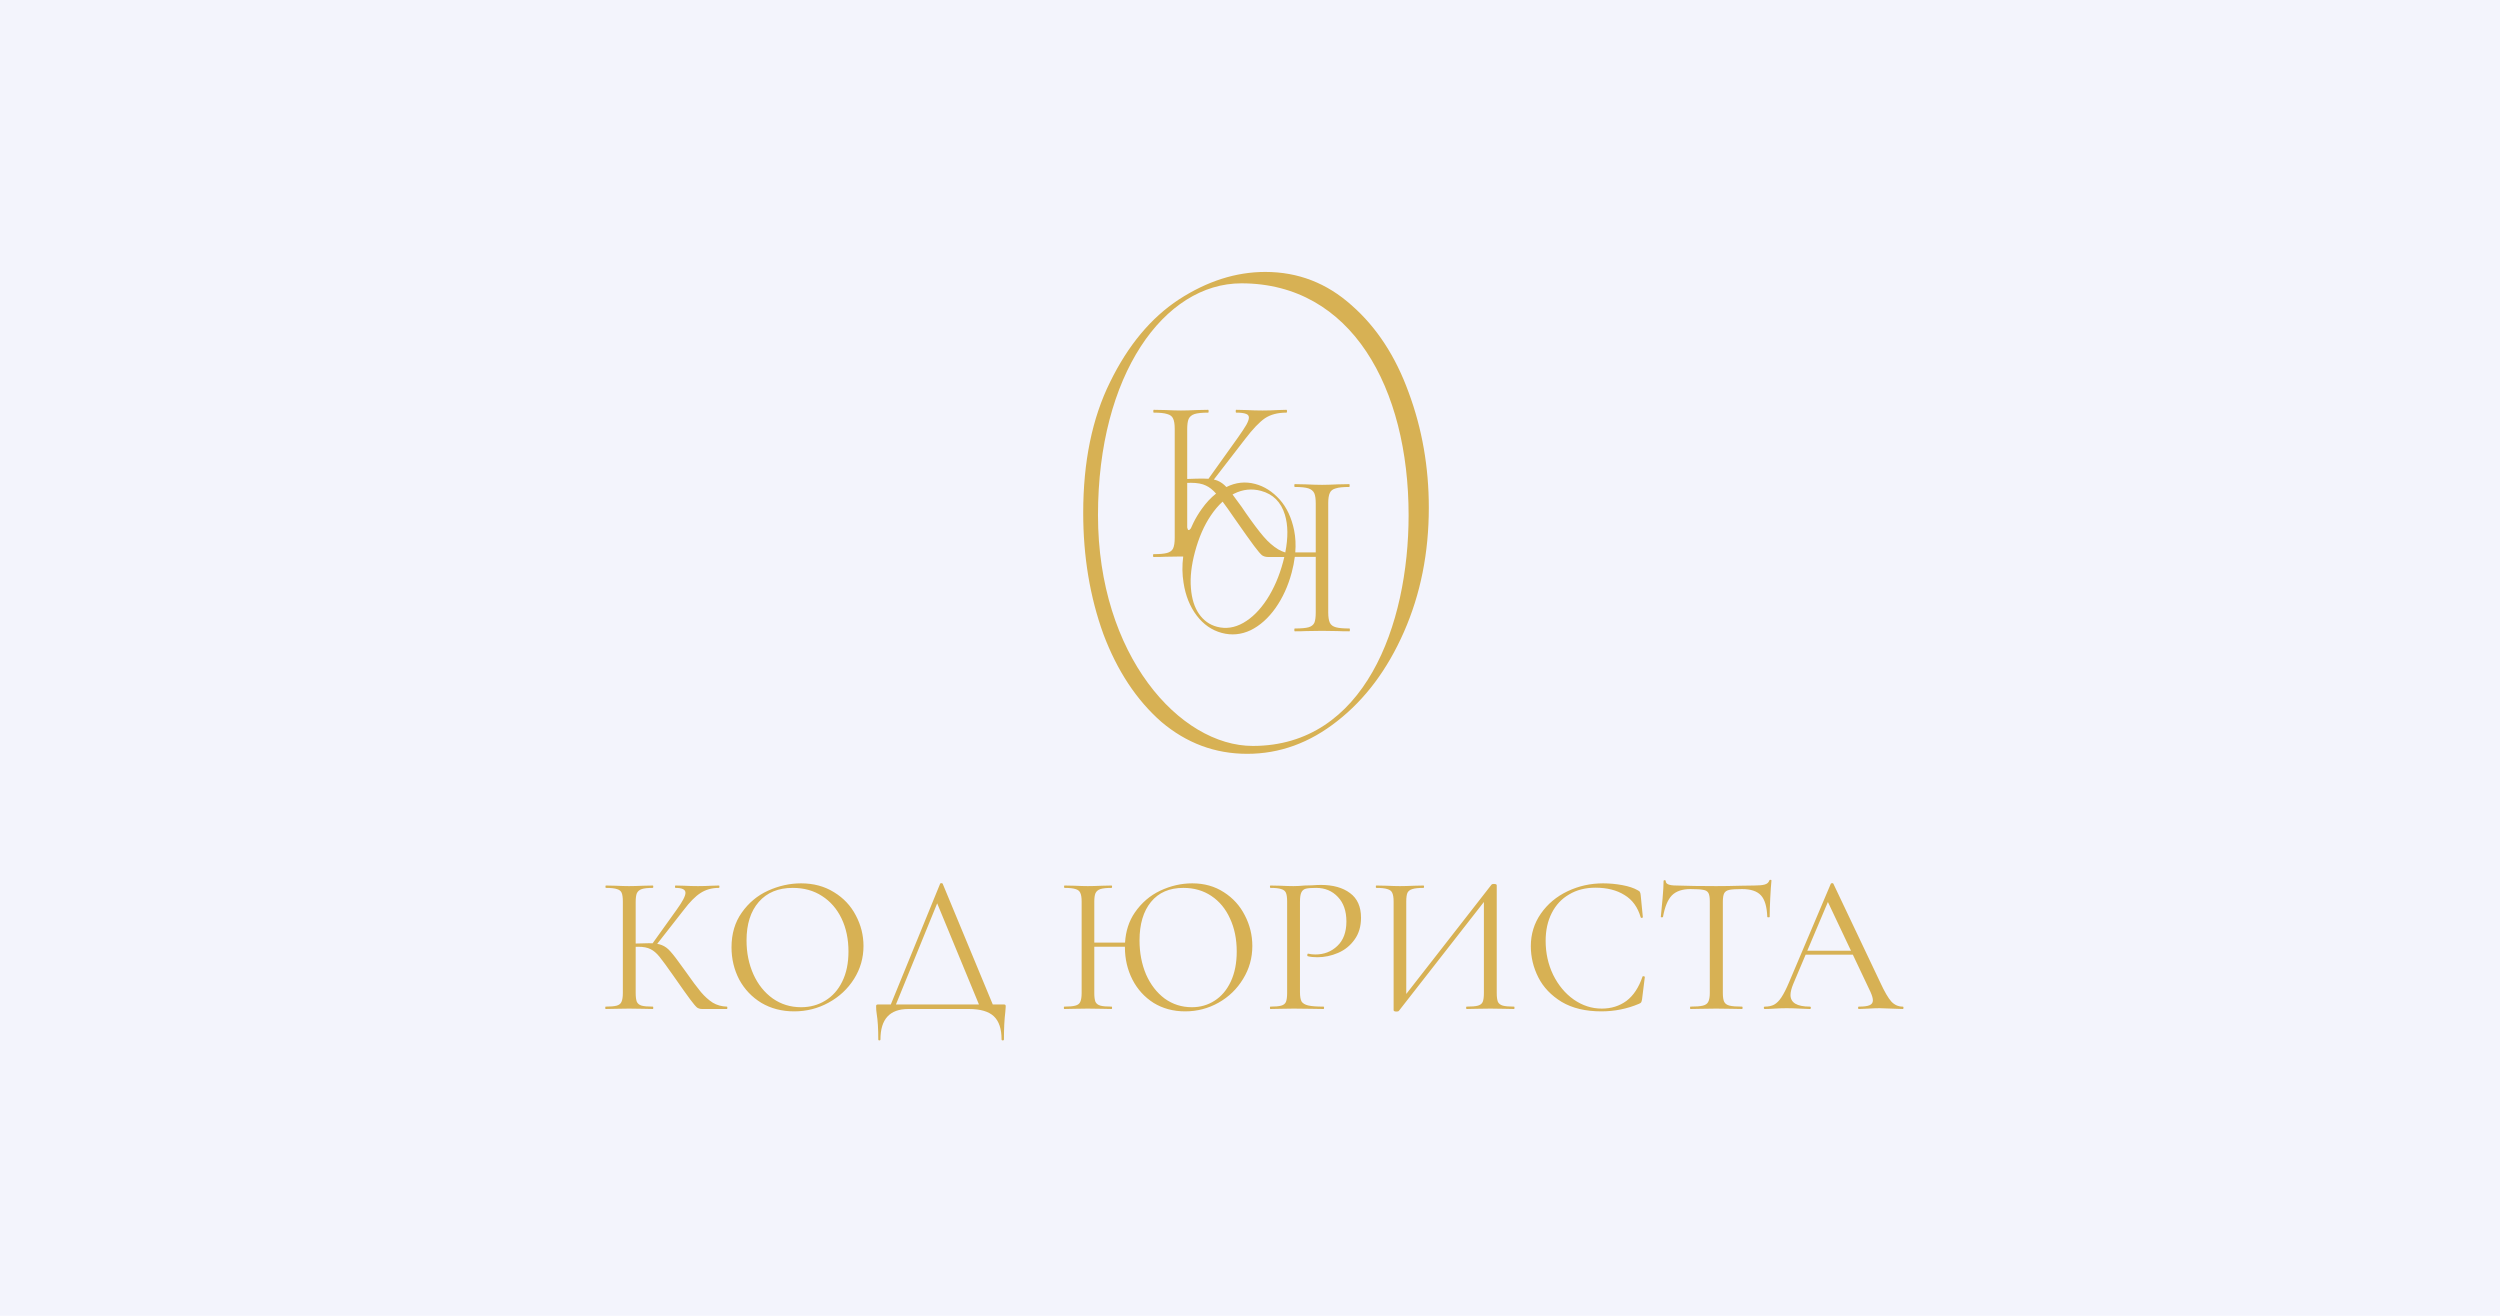 <?xml version="1.0" encoding="UTF-8"?> <svg xmlns="http://www.w3.org/2000/svg" width="285" height="150" viewBox="0 0 285 150" fill="none"><rect width="285" height="150" fill="#F3F4FC"></rect><path fill-rule="evenodd" clip-rule="evenodd" d="M142.183 85.936C138.526 85.936 135.262 84.721 132.392 82.29C129.561 79.803 127.359 76.469 125.786 72.287C124.253 68.048 123.486 63.441 123.486 58.468C123.486 52.647 124.508 47.673 126.553 43.547C128.598 39.365 131.212 36.228 134.397 34.137C137.622 32.046 140.905 31 144.247 31C147.982 31 151.266 32.272 154.096 34.815C156.928 37.302 159.091 40.608 160.585 44.734C162.118 48.86 162.885 53.24 162.885 57.874C162.885 63.018 161.941 67.737 160.053 72.032C158.166 76.328 155.63 79.719 152.445 82.206C149.3 84.692 145.879 85.936 142.183 85.936ZM160.581 58.722C160.581 71.31 155.525 85.037 142.821 85.037C134.501 85.037 125.17 74.714 125.17 58.722C125.17 42.73 132.7 32.3 141.521 32.3C154.083 32.3 160.581 44.249 160.581 58.722ZM190.594 102.075C191.074 101.595 191.78 101.354 192.711 101.354C193.401 101.354 193.889 101.385 194.175 101.445C194.46 101.49 194.655 101.61 194.76 101.805C194.865 101.985 194.918 102.308 194.918 102.773V113.201C194.918 113.651 194.858 113.99 194.738 114.214C194.633 114.425 194.43 114.567 194.13 114.642C193.829 114.718 193.356 114.755 192.711 114.755C192.681 114.755 192.666 114.8 192.666 114.89C192.666 114.98 192.681 115.026 192.711 115.026C193.236 115.026 193.649 115.018 193.95 115.003L195.638 114.98L197.395 115.003C197.696 115.018 198.094 115.026 198.589 115.026C198.634 115.026 198.656 114.98 198.656 114.89C198.656 114.8 198.634 114.755 198.589 114.755C197.944 114.755 197.47 114.718 197.17 114.642C196.87 114.567 196.667 114.425 196.562 114.214C196.457 114.004 196.404 113.666 196.404 113.201V102.818C196.404 102.353 196.457 102.023 196.562 101.827C196.667 101.632 196.862 101.505 197.147 101.445C197.433 101.385 197.913 101.354 198.589 101.354C199.595 101.354 200.315 101.595 200.751 102.075C201.186 102.541 201.427 103.359 201.472 104.53C201.472 104.56 201.517 104.575 201.607 104.575C201.697 104.575 201.742 104.56 201.742 104.53C201.742 103.975 201.764 103.254 201.809 102.368C201.854 101.482 201.9 100.822 201.945 100.386C201.945 100.326 201.907 100.296 201.832 100.296C201.757 100.296 201.712 100.326 201.697 100.386C201.622 100.611 201.449 100.761 201.179 100.836C200.923 100.912 200.526 100.949 199.985 100.949L198.453 100.972C197.463 101.002 196.524 101.017 195.638 101.017C193.912 101.017 192.403 100.994 191.112 100.949C190.301 100.949 189.895 100.784 189.895 100.454C189.895 100.379 189.85 100.341 189.761 100.341C189.685 100.341 189.647 100.379 189.647 100.454C189.647 100.889 189.61 101.542 189.535 102.413C189.46 103.284 189.392 103.99 189.332 104.53C189.332 104.56 189.37 104.575 189.445 104.575C189.535 104.575 189.58 104.56 189.58 104.53C189.79 103.374 190.128 102.556 190.594 102.075ZM205.842 108.832L204.433 112.165C204.222 112.675 204.117 113.096 204.117 113.426C204.117 114.312 204.853 114.755 206.325 114.755C206.4 114.755 206.437 114.8 206.437 114.89C206.437 114.98 206.4 115.026 206.325 115.026C206.055 115.026 205.664 115.01 205.153 114.98C204.583 114.95 204.088 114.935 203.667 114.935C203.277 114.935 202.826 114.95 202.315 114.98C201.866 115.01 201.49 115.026 201.19 115.026C201.114 115.026 201.077 114.98 201.077 114.89C201.077 114.8 201.114 114.755 201.19 114.755C201.61 114.755 201.963 114.68 202.248 114.53C202.549 114.365 202.826 114.087 203.081 113.696C203.351 113.291 203.644 112.713 203.96 111.963L208.712 100.746C208.742 100.701 208.795 100.679 208.87 100.679C208.944 100.679 208.99 100.701 209.005 100.746L214.32 111.94C214.83 113.051 215.266 113.802 215.626 114.192C215.986 114.567 216.415 114.755 216.91 114.755C216.97 114.755 217 114.8 217 114.89C217 114.98 216.97 115.026 216.91 115.026C216.625 115.026 216.182 115.01 215.581 114.98C214.981 114.95 214.545 114.935 214.275 114.935C213.945 114.935 213.524 114.95 213.014 114.98C212.533 115.01 212.166 115.026 211.91 115.026C211.85 115.026 211.82 114.98 211.82 114.89C211.82 114.8 211.85 114.755 211.91 114.755C212.481 114.755 212.886 114.702 213.126 114.597C213.381 114.492 213.509 114.305 213.509 114.035C213.509 113.809 213.419 113.494 213.239 113.088L211.224 108.832H205.842ZM206.032 108.381H211.01L208.38 102.825L206.032 108.381ZM182.757 100.701C183.478 100.701 184.206 100.769 184.942 100.904C185.677 101.039 186.263 101.234 186.698 101.49C186.834 101.55 186.916 101.617 186.946 101.692C186.992 101.752 187.021 101.865 187.037 102.03L187.284 104.553C187.284 104.598 187.247 104.628 187.171 104.643C187.097 104.643 187.051 104.62 187.037 104.575C186.706 103.419 186.09 102.571 185.19 102.03C184.304 101.475 183.201 101.197 181.879 101.197C180.738 101.197 179.74 101.452 178.883 101.963C178.028 102.458 177.367 103.164 176.902 104.08C176.436 104.995 176.203 106.054 176.203 107.256C176.203 108.652 176.489 109.942 177.059 111.129C177.645 112.315 178.425 113.253 179.401 113.944C180.392 114.635 181.459 114.98 182.6 114.98C183.681 114.98 184.619 114.687 185.415 114.102C186.211 113.501 186.818 112.586 187.239 111.354C187.239 111.309 187.269 111.286 187.329 111.286C187.374 111.286 187.412 111.294 187.441 111.309C187.487 111.324 187.51 111.347 187.51 111.377L187.194 113.921C187.164 114.102 187.126 114.222 187.082 114.282C187.051 114.327 186.969 114.38 186.834 114.439C185.483 115.01 184.056 115.296 182.554 115.296C180.753 115.296 179.244 114.935 178.028 114.214C176.826 113.479 175.94 112.548 175.37 111.422C174.799 110.295 174.514 109.109 174.514 107.863C174.514 106.482 174.897 105.243 175.663 104.147C176.429 103.051 177.442 102.203 178.704 101.602C179.964 101.002 181.316 100.701 182.757 100.701ZM170.29 100.769C170.17 100.769 170.088 100.791 170.043 100.836L160.313 113.312V102.773C160.313 102.323 160.358 101.993 160.448 101.782C160.554 101.572 160.741 101.43 161.011 101.354C161.282 101.264 161.709 101.219 162.295 101.219C162.325 101.219 162.34 101.174 162.34 101.084C162.34 100.994 162.325 100.949 162.295 100.949L161.237 100.972C160.576 101.002 160.027 101.017 159.592 101.017C159.202 101.017 158.692 101.002 158.06 100.972L156.89 100.949C156.859 100.949 156.845 100.994 156.845 101.084C156.845 101.174 156.859 101.219 156.89 101.219C157.46 101.219 157.881 101.264 158.151 101.354C158.436 101.43 158.624 101.572 158.714 101.782C158.819 101.993 158.872 102.323 158.872 102.773V115.16C158.872 115.265 158.984 115.318 159.21 115.318C159.344 115.318 159.435 115.288 159.48 115.228L169.164 102.826V113.201C169.164 113.666 169.119 114.004 169.029 114.214C168.939 114.425 168.759 114.567 168.489 114.642C168.218 114.718 167.79 114.755 167.205 114.755C167.16 114.755 167.137 114.8 167.137 114.89C167.137 114.98 167.16 115.026 167.205 115.026C167.655 115.026 168.008 115.018 168.263 115.003L169.907 114.98L171.461 115.003C171.747 115.018 172.122 115.026 172.587 115.026C172.633 115.026 172.655 114.98 172.655 114.89C172.655 114.8 172.633 114.755 172.587 114.755C172.017 114.755 171.597 114.718 171.326 114.642C171.056 114.567 170.868 114.425 170.763 114.214C170.673 113.99 170.628 113.651 170.628 113.201V100.927C170.628 100.821 170.515 100.769 170.29 100.769ZM148.197 113.111C148.197 113.591 148.257 113.944 148.377 114.169C148.512 114.38 148.76 114.53 149.121 114.62C149.496 114.71 150.081 114.755 150.877 114.755C150.922 114.755 150.945 114.8 150.945 114.89C150.945 114.98 150.922 115.026 150.877 115.026C150.262 115.026 149.781 115.018 149.436 115.003L147.476 114.98L145.967 115.003C145.682 115.018 145.299 115.026 144.819 115.026C144.789 115.026 144.774 114.98 144.774 114.89C144.774 114.8 144.789 114.755 144.819 114.755C145.389 114.755 145.802 114.718 146.058 114.642C146.328 114.567 146.508 114.425 146.598 114.214C146.688 113.99 146.733 113.651 146.733 113.201V102.773C146.733 102.323 146.688 101.993 146.598 101.782C146.508 101.572 146.328 101.43 146.058 101.355C145.802 101.264 145.389 101.219 144.819 101.219C144.789 101.219 144.774 101.174 144.774 101.084C144.774 100.994 144.789 100.949 144.819 100.949L145.944 100.972C146.576 101.002 147.078 101.017 147.453 101.017C147.829 101.017 148.25 100.994 148.715 100.949C148.895 100.949 149.18 100.942 149.57 100.927C149.961 100.897 150.299 100.882 150.584 100.882C151.966 100.882 153.069 101.189 153.895 101.805C154.736 102.421 155.156 103.359 155.156 104.62C155.156 105.611 154.908 106.444 154.413 107.12C153.933 107.796 153.31 108.299 152.544 108.629C151.778 108.96 150.99 109.125 150.179 109.125C149.744 109.125 149.383 109.087 149.098 109.012C149.052 109.012 149.03 108.975 149.03 108.899C149.03 108.854 149.038 108.81 149.052 108.764C149.083 108.719 149.113 108.704 149.143 108.719C149.383 108.779 149.653 108.81 149.954 108.81C150.945 108.81 151.778 108.486 152.453 107.841C153.144 107.195 153.49 106.264 153.49 105.048C153.49 103.862 153.167 102.931 152.521 102.255C151.876 101.565 151.05 101.219 150.043 101.219C149.503 101.219 149.113 101.249 148.873 101.309C148.632 101.369 148.46 101.512 148.355 101.737C148.25 101.948 148.197 102.308 148.197 102.818V113.111ZM124.749 107.931V113.201C124.749 113.651 124.794 113.99 124.884 114.214C124.989 114.425 125.177 114.567 125.447 114.642C125.717 114.718 126.145 114.755 126.731 114.755C126.761 114.755 126.776 114.8 126.776 114.89C126.776 114.98 126.761 115.026 126.731 115.026C126.265 115.026 125.897 115.018 125.627 115.003L124.005 114.98L122.451 115.003C122.181 115.018 121.806 115.026 121.325 115.026C121.295 115.026 121.28 114.98 121.28 114.89C121.28 114.8 121.295 114.755 121.325 114.755C121.896 114.755 122.316 114.718 122.587 114.642C122.872 114.567 123.06 114.425 123.15 114.214C123.255 113.99 123.307 113.651 123.307 113.201V102.773C123.307 102.323 123.255 101.993 123.15 101.782C123.06 101.572 122.879 101.43 122.609 101.354C122.339 101.264 121.918 101.219 121.348 101.219C121.318 101.219 121.303 101.174 121.303 101.084C121.303 100.994 121.318 100.949 121.348 100.949L122.496 100.972C123.127 101.002 123.63 101.017 124.005 101.017C124.441 101.017 124.989 101.002 125.65 100.972L126.731 100.949C126.761 100.949 126.776 100.994 126.776 101.084C126.776 101.174 126.761 101.219 126.731 101.219C126.16 101.219 125.732 101.264 125.447 101.354C125.177 101.445 124.989 101.602 124.884 101.827C124.794 102.038 124.749 102.368 124.749 102.818V107.458H128.255C128.334 106.142 128.704 105.001 129.366 104.035C130.131 102.923 131.1 102.09 132.271 101.535C133.457 100.979 134.673 100.701 135.919 100.701C137.286 100.701 138.487 101.039 139.523 101.715C140.559 102.375 141.355 103.254 141.91 104.35C142.481 105.446 142.766 106.61 142.766 107.841C142.766 109.207 142.413 110.46 141.708 111.602C141.017 112.743 140.086 113.644 138.915 114.305C137.744 114.965 136.475 115.296 135.109 115.296C133.757 115.296 132.556 114.973 131.505 114.327C130.469 113.666 129.666 112.78 129.095 111.67C128.525 110.543 128.24 109.319 128.24 107.998C128.24 107.976 128.24 107.953 128.24 107.931H124.749ZM138.464 114.079C137.699 114.575 136.835 114.823 135.874 114.823C134.718 114.823 133.682 114.492 132.766 113.832C131.866 113.156 131.16 112.24 130.649 111.084C130.154 109.913 129.906 108.622 129.906 107.21C129.906 105.349 130.342 103.884 131.212 102.818C132.083 101.752 133.314 101.219 134.906 101.219C136.122 101.219 137.188 101.527 138.104 102.143C139.02 102.758 139.726 103.614 140.221 104.71C140.732 105.807 140.987 107.06 140.987 108.471C140.987 109.793 140.762 110.934 140.311 111.895C139.861 112.856 139.245 113.584 138.464 114.079ZM107.174 100.746C107.189 100.701 107.234 100.679 107.309 100.679C107.399 100.679 107.452 100.701 107.467 100.746L113.175 114.508H114.404C114.524 114.508 114.591 114.522 114.606 114.553C114.636 114.567 114.651 114.635 114.651 114.755C114.651 114.83 114.636 115.033 114.606 115.363C114.501 116.204 114.449 117.248 114.449 118.494C114.449 118.569 114.404 118.606 114.313 118.606C114.223 118.606 114.178 118.569 114.178 118.494C114.178 117.292 113.886 116.414 113.3 115.859C112.714 115.303 111.761 115.026 110.44 115.026H103.548C101.431 115.026 100.372 116.181 100.372 118.494C100.372 118.569 100.327 118.606 100.237 118.606C100.162 118.606 100.125 118.569 100.125 118.494C100.125 117.277 100.065 116.309 99.945 115.589C99.9 115.303 99.877 115.026 99.877 114.755C99.877 114.635 99.892 114.567 99.922 114.553C99.952 114.522 100.02 114.508 100.125 114.508H101.553L107.174 100.746ZM106.839 102.981L111.6 114.508H102.138L106.839 102.981ZM86.794 114.327C87.89 114.973 89.136 115.296 90.532 115.296C91.944 115.296 93.25 114.965 94.451 114.305C95.668 113.644 96.636 112.743 97.357 111.602C98.077 110.46 98.438 109.207 98.438 107.841C98.438 106.61 98.145 105.446 97.559 104.35C96.989 103.254 96.163 102.375 95.082 101.715C94.001 101.039 92.747 100.701 91.321 100.701C90.044 100.701 88.791 100.979 87.56 101.535C86.343 102.09 85.345 102.923 84.564 104.035C83.783 105.131 83.393 106.452 83.393 107.998C83.393 109.319 83.686 110.543 84.271 111.67C84.872 112.78 85.713 113.666 86.794 114.327ZM94.068 114.079C93.258 114.575 92.342 114.823 91.321 114.823C90.12 114.823 89.046 114.492 88.1 113.832C87.154 113.156 86.418 112.24 85.893 111.084C85.368 109.913 85.105 108.622 85.105 107.21C85.105 105.349 85.57 103.884 86.501 102.818C87.432 101.752 88.723 101.219 90.375 101.219C91.651 101.219 92.762 101.527 93.708 102.143C94.669 102.758 95.412 103.614 95.938 104.71C96.463 105.807 96.726 107.06 96.726 108.471C96.726 109.808 96.486 110.956 96.005 111.918C95.54 112.863 94.894 113.584 94.068 114.079ZM80.036 115.026C79.826 115.026 79.638 114.973 79.473 114.868C79.323 114.747 79.067 114.448 78.707 113.967C78.347 113.486 77.701 112.578 76.77 111.242C76.034 110.19 75.501 109.462 75.171 109.057C74.841 108.652 74.503 108.366 74.157 108.201C73.812 108.021 73.347 107.931 72.761 107.931C72.659 107.931 72.562 107.933 72.468 107.937V113.201C72.468 113.651 72.513 113.99 72.603 114.214C72.709 114.425 72.889 114.567 73.144 114.642C73.414 114.718 73.842 114.755 74.428 114.755C74.458 114.755 74.473 114.8 74.473 114.89C74.473 114.98 74.458 115.026 74.428 115.026C73.962 115.026 73.594 115.018 73.324 115.003L71.703 114.98L70.171 115.003C69.901 115.018 69.525 115.026 69.045 115.026C69.015 115.026 69 114.98 69 114.89C69 114.8 69.015 114.755 69.045 114.755C69.616 114.755 70.036 114.718 70.306 114.642C70.576 114.567 70.757 114.425 70.847 114.214C70.952 113.99 71.004 113.651 71.004 113.201V102.773C71.004 102.323 70.959 101.993 70.869 101.782C70.779 101.572 70.599 101.43 70.329 101.355C70.058 101.264 69.638 101.219 69.068 101.219C69.037 101.219 69.022 101.174 69.022 101.084C69.022 100.994 69.037 100.949 69.068 100.949L70.171 100.972C70.802 101.002 71.312 101.017 71.703 101.017C72.138 101.017 72.686 101.002 73.347 100.972L74.428 100.949C74.458 100.949 74.473 100.994 74.473 101.084C74.473 101.174 74.458 101.219 74.428 101.219C73.857 101.219 73.437 101.264 73.166 101.355C72.896 101.445 72.709 101.602 72.603 101.827C72.513 102.038 72.468 102.368 72.468 102.818V107.563C73.086 107.537 73.589 107.526 73.977 107.526C74.125 107.526 74.265 107.529 74.397 107.537L77.13 103.719C77.806 102.788 78.144 102.143 78.144 101.782C78.144 101.587 78.046 101.445 77.851 101.355C77.671 101.264 77.386 101.219 76.995 101.219C76.965 101.219 76.95 101.174 76.95 101.084C76.95 100.994 76.965 100.949 76.995 100.949L77.964 100.972C78.534 101.002 79.067 101.017 79.563 101.017C80.073 101.017 80.599 101.002 81.139 100.972L81.95 100.949C81.995 100.949 82.018 100.994 82.018 101.084C82.018 101.174 81.995 101.219 81.95 101.219C81.154 101.219 80.456 101.415 79.856 101.805C79.27 102.18 78.632 102.826 77.941 103.742L74.924 107.597C75.133 107.634 75.313 107.685 75.464 107.751C75.809 107.886 76.132 108.126 76.432 108.471C76.748 108.817 77.236 109.455 77.896 110.386L78.189 110.791C78.895 111.797 79.465 112.563 79.901 113.088C80.336 113.599 80.786 114.004 81.252 114.305C81.732 114.59 82.273 114.74 82.873 114.755C82.903 114.755 82.918 114.8 82.918 114.89C82.918 114.98 82.903 115.026 82.873 115.026H80.036ZM144.549 63.496C144.298 63.496 144.074 63.434 143.878 63.308C143.699 63.165 143.394 62.807 142.965 62.234C142.535 61.662 141.766 60.579 140.656 58.986C140.158 58.254 139.732 57.654 139.378 57.187C138.901 57.617 138.455 58.142 138.038 58.763C137.263 59.908 136.659 61.293 136.225 62.918C135.813 64.456 135.66 65.832 135.765 67.045C135.857 68.255 136.164 69.236 136.687 69.987C137.21 70.737 137.89 71.225 138.728 71.449C139.741 71.719 140.746 71.571 141.741 71.004C142.737 70.437 143.632 69.546 144.425 68.332C145.224 67.101 145.837 65.681 146.267 64.074C146.319 63.878 146.367 63.686 146.411 63.496H144.549ZM136.986 58.038C137.483 57.331 138.031 56.741 138.631 56.269C138.258 55.842 137.877 55.54 137.489 55.362C137.059 55.147 136.486 55.04 135.771 55.04C135.62 55.04 135.477 55.044 135.341 55.051V60.126C135.375 60.307 135.425 60.428 135.5 60.428C135.591 60.428 135.679 60.347 135.757 60.235C135.848 60.02 135.945 59.809 136.048 59.602C136.053 59.585 136.056 59.576 136.056 59.576L136.056 59.585C136.325 59.043 136.636 58.527 136.986 58.038ZM138.804 54.798C139.161 54.944 139.496 55.186 139.809 55.523C140.872 54.986 141.969 54.869 143.098 55.171C144.137 55.448 145.065 56.039 145.882 56.943C146.686 57.843 147.237 59.018 147.533 60.467C147.69 61.251 147.733 62.087 147.661 62.976H149.995V57.419C149.995 56.883 149.942 56.489 149.834 56.238C149.709 55.97 149.485 55.782 149.163 55.675C148.823 55.567 148.304 55.514 147.606 55.514C147.57 55.514 147.552 55.46 147.552 55.352C147.552 55.245 147.57 55.191 147.606 55.191L148.867 55.218C149.619 55.254 150.237 55.272 150.72 55.272C151.15 55.272 151.74 55.254 152.492 55.218L153.807 55.191C153.843 55.191 153.861 55.245 153.861 55.352C153.861 55.46 153.843 55.514 153.807 55.514C153.109 55.514 152.599 55.567 152.277 55.675C151.937 55.764 151.714 55.934 151.606 56.185C151.48 56.435 151.418 56.829 151.418 57.366V69.795C151.418 70.332 151.48 70.735 151.606 71.003C151.731 71.254 151.964 71.424 152.304 71.513C152.626 71.603 153.137 71.647 153.834 71.647C153.87 71.647 153.888 71.701 153.888 71.808C153.888 71.916 153.87 71.969 153.834 71.969C153.262 71.969 152.814 71.961 152.492 71.943L150.72 71.916L148.895 71.943C148.572 71.961 148.143 71.969 147.606 71.969C147.57 71.969 147.552 71.916 147.552 71.808C147.552 71.701 147.57 71.647 147.606 71.647C148.322 71.647 148.841 71.603 149.163 71.513C149.485 71.424 149.709 71.254 149.834 71.003C149.942 70.752 149.995 70.35 149.995 69.795V63.486H147.609C147.535 64.063 147.416 64.662 147.251 65.281C146.844 66.802 146.23 68.148 145.408 69.317C144.591 70.469 143.65 71.31 142.583 71.84C141.509 72.349 140.409 72.454 139.284 72.153C138.146 71.849 137.191 71.186 136.418 70.165C135.646 69.143 135.148 67.899 134.924 66.432C134.767 65.46 134.754 64.465 134.885 63.449L134.616 63.442L132.844 63.469C132.522 63.487 132.075 63.496 131.502 63.496C131.466 63.496 131.448 63.442 131.448 63.335C131.448 63.228 131.466 63.174 131.502 63.174C132.2 63.174 132.71 63.129 133.032 63.04C133.372 62.95 133.605 62.78 133.73 62.53C133.856 62.261 133.918 61.858 133.918 61.322V48.892C133.918 48.355 133.856 47.962 133.73 47.711C133.623 47.461 133.399 47.291 133.059 47.201C132.737 47.094 132.227 47.04 131.529 47.04C131.493 47.04 131.475 46.986 131.475 46.879C131.475 46.772 131.493 46.718 131.529 46.718L132.844 46.745C133.596 46.781 134.187 46.798 134.616 46.798C135.099 46.798 135.717 46.781 136.469 46.745L137.73 46.718C137.766 46.718 137.784 46.772 137.784 46.879C137.784 46.986 137.766 47.04 137.73 47.04C137.032 47.04 136.513 47.094 136.173 47.201C135.851 47.309 135.627 47.496 135.502 47.765C135.395 48.015 135.341 48.409 135.341 48.946V54.602C136.082 54.572 136.682 54.557 137.14 54.557C137.365 54.557 137.574 54.565 137.767 54.581L141.14 49.859C141.569 49.25 141.882 48.776 142.079 48.436C142.276 48.078 142.374 47.801 142.374 47.604C142.374 47.389 142.258 47.246 142.025 47.174C141.793 47.085 141.426 47.04 140.925 47.04C140.889 47.04 140.871 46.986 140.871 46.879C140.871 46.772 140.889 46.718 140.925 46.718L142.052 46.745C142.732 46.781 143.359 46.798 143.932 46.798C144.504 46.798 145.095 46.781 145.703 46.745L146.643 46.718C146.696 46.718 146.724 46.772 146.724 46.879C146.724 46.986 146.696 47.04 146.643 47.04C145.659 47.04 144.844 47.255 144.2 47.684C143.574 48.114 142.822 48.901 141.945 50.047L138.378 54.669C138.536 54.704 138.678 54.747 138.804 54.798ZM140.692 56.278C140.631 56.308 140.571 56.34 140.511 56.373C140.795 56.744 141.139 57.212 141.542 57.778L141.999 58.449C142.822 59.63 143.502 60.534 144.039 61.161C144.575 61.787 145.139 62.279 145.73 62.637C145.979 62.781 146.243 62.896 146.522 62.982C146.854 61.301 146.84 59.869 146.481 58.686C146.038 57.234 145.129 56.325 143.753 55.957C142.702 55.676 141.682 55.783 140.692 56.278Z" fill="#D7B154"></path></svg> 